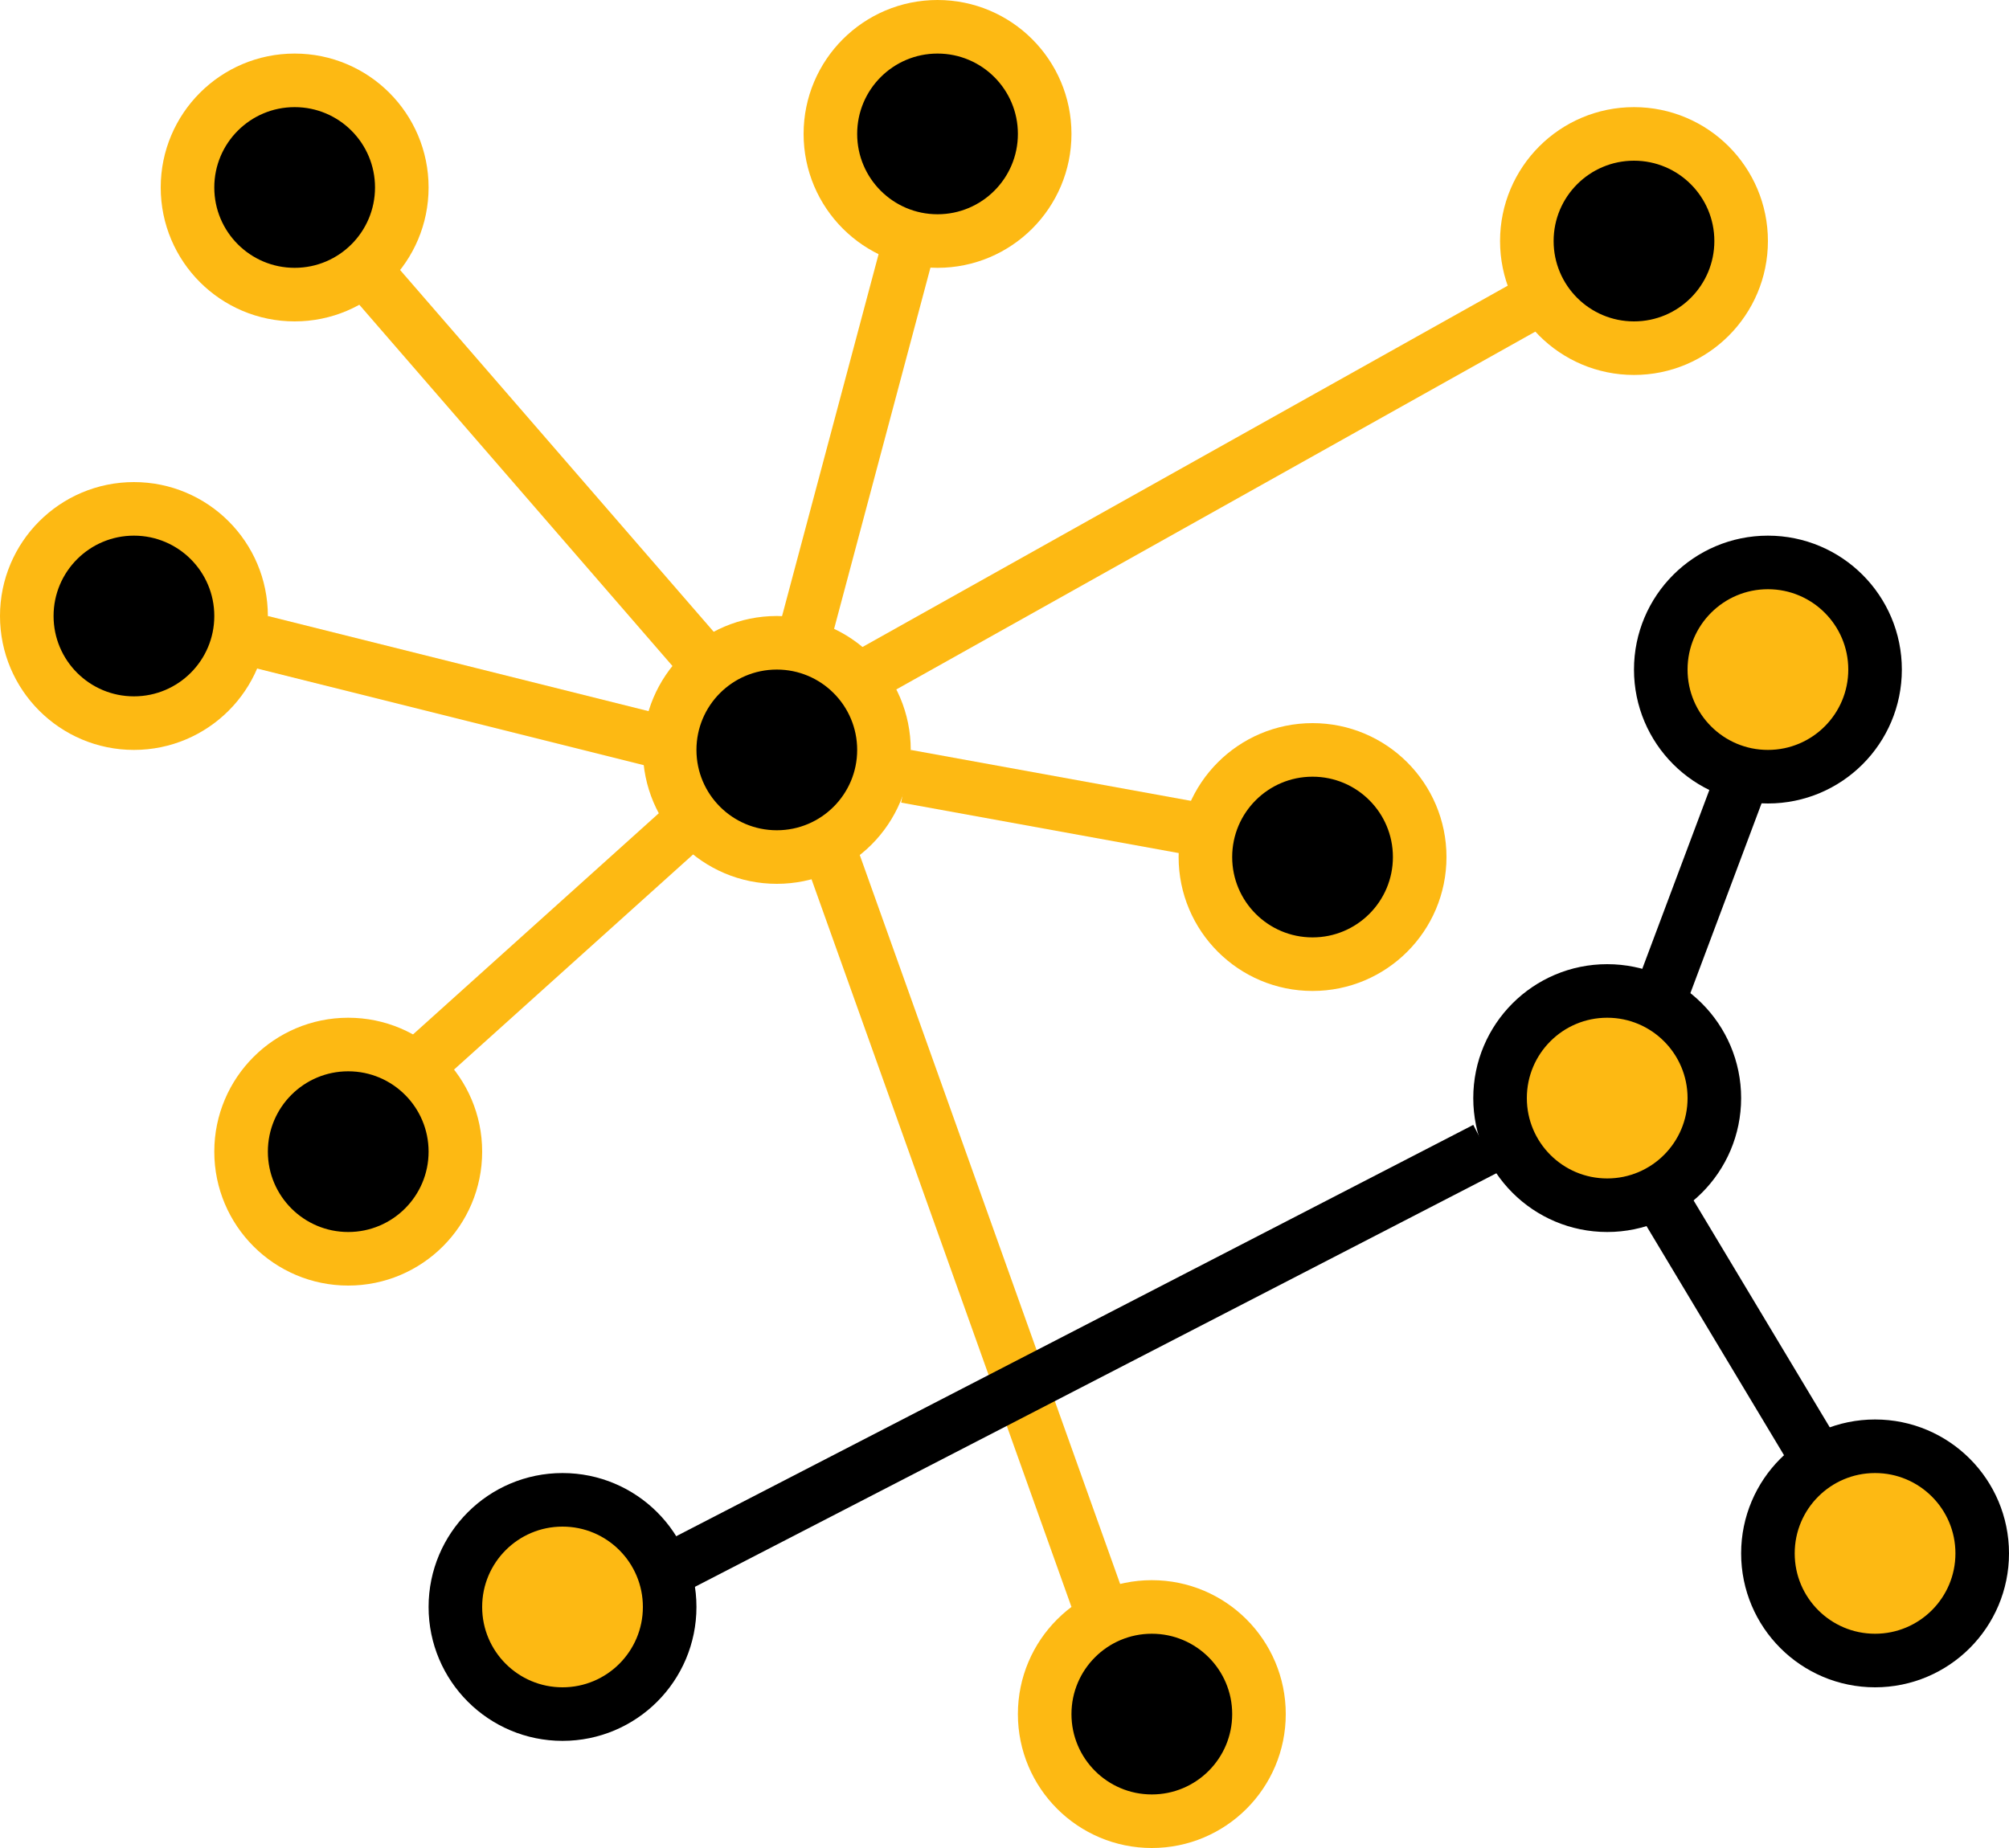 <svg width="75" height="69" viewBox="0 0 75 69" fill="none" xmlns="http://www.w3.org/2000/svg">
<line x1="26.244" y1="24.655" x2="13.244" y2="9.655" stroke="#FDB913" stroke-width="2"/>
<line x1="25.758" y1="27.97" x2="9.757" y2="23.97" stroke="#FDB913" stroke-width="2"/>
<line x1="25.669" y1="30.743" x2="15.669" y2="39.743" stroke="#FDB913" stroke-width="2"/>
<line x1="30.942" y1="31.664" x2="40.942" y2="59.664" stroke="#FDB913" stroke-width="2"/>
<line x1="44.821" y1="30.984" x2="33.821" y2="28.984" stroke="#FDB913" stroke-width="2"/>
<line x1="30.034" y1="23.742" x2="34.034" y2="8.742" stroke="#FDB913" stroke-width="2"/>
<line x1="32.511" y1="25.128" x2="57.511" y2="11.127" stroke="#FDB913" stroke-width="2"/>
<circle cx="49" cy="32" r="4" fill="black" stroke="#FDB913" stroke-width="2"/>
<circle cx="29" cy="28" r="4" fill="black" stroke="#FDB913" stroke-width="2"/>
<circle cx="11" cy="7" r="4" fill="black" stroke="#FDB913" stroke-width="2"/>
<circle cx="35" cy="5" r="4" fill="black" stroke="#FDB913" stroke-width="2"/>
<circle cx="61" cy="9" r="4" fill="black" stroke="#FDB913" stroke-width="2"/>
<circle cx="5" cy="23" r="4" fill="black" stroke="#FDB913" stroke-width="2"/>
<circle cx="13" cy="43" r="4" fill="black" stroke="#FDB913" stroke-width="2"/>
<circle cx="43" cy="64" r="4" fill="black" stroke="#FDB913" stroke-width="2"/>
<circle cx="60" cy="41" r="4" fill="#FDB913" stroke="black" stroke-width="2"/>
<circle cx="21" cy="60" r="4" fill="#FDB913" stroke="black" stroke-width="2"/>
<circle cx="70" cy="58" r="4" fill="#FDB913" stroke="black" stroke-width="2"/>
<circle cx="66" cy="25" r="4" fill="#FDB913" stroke="black" stroke-width="2"/>
<line x1="55.459" y1="42.889" x2="24.459" y2="58.889" stroke="black" stroke-width="2"/>
<line x1="64.936" y1="29.351" x2="61.936" y2="37.351" stroke="black" stroke-width="2"/>
<line x1="61.858" y1="44.486" x2="67.858" y2="54.486" stroke="black" stroke-width="2"/>
</svg>
